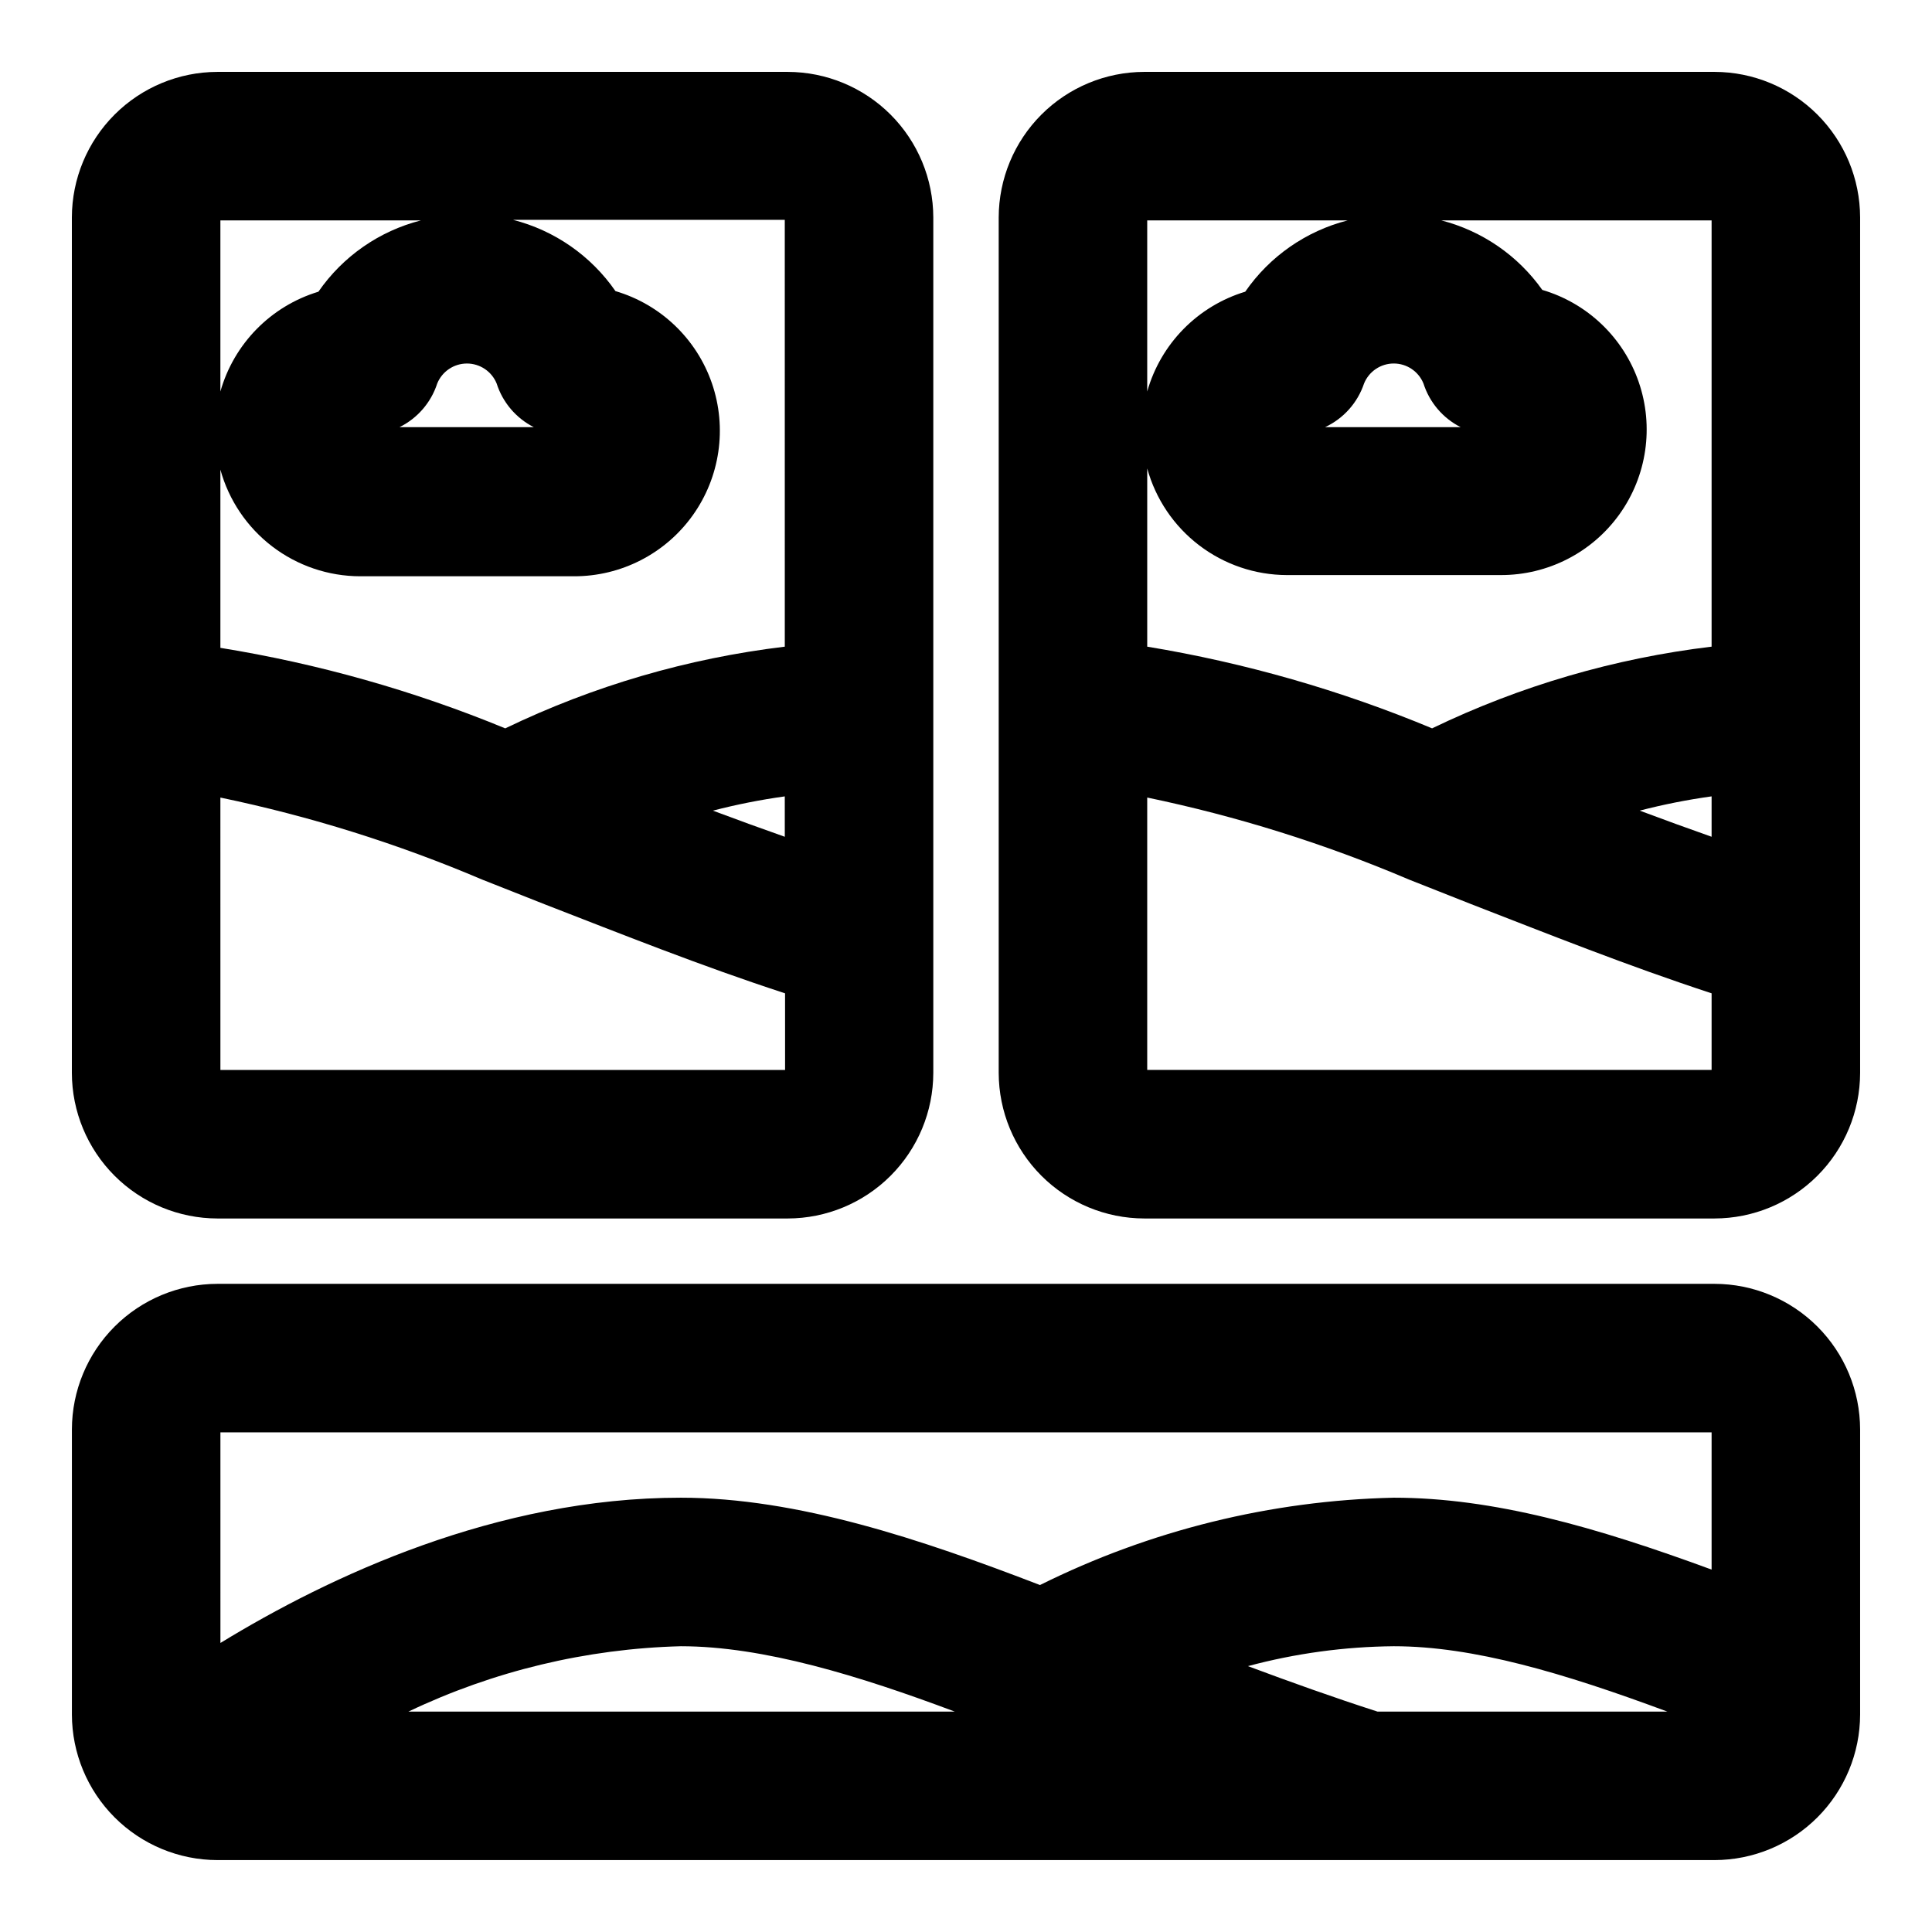 <?xml version="1.0" encoding="UTF-8"?>
<!-- Uploaded to: SVG Repo, www.svgrepo.com, Generator: SVG Repo Mixer Tools -->
<svg fill="#000000" width="800px" height="800px" version="1.1" viewBox="144 144 512 512" xmlns="http://www.w3.org/2000/svg">
 <g>
  <path d="m598.38 484.23h-396.75c-10.227 0.02-20.023 4.09-27.254 11.32-7.231 7.227-11.301 17.027-11.32 27.25v75.574c0.02 10.223 4.09 20.02 11.32 27.25 7.231 7.231 17.027 11.301 27.254 11.32h396.75c10.223-0.02 20.02-4.09 27.25-11.32s11.301-17.027 11.32-27.25v-75.574c-0.02-10.223-4.09-20.023-11.32-27.25-7.231-7.231-17.027-11.301-27.25-11.32zm-0.789 39.359v36.367c-30.621-11.258-57.781-19.051-84.23-19.051-32.574 0.734-64.582 8.637-93.754 23.145-31.488-12.121-64.312-23.145-95.172-23.145-48.805 0-93.047 20.781-122.02 38.496l-0.004-55.812zm-122.88 61.953c12.609-3.383 25.598-5.156 38.652-5.273 21.098 0 44.949 7.086 72.5 17.32l-76.828-0.004c-11.73-3.777-23.145-7.871-34.324-12.043zm-77.695 12.043h-144.77c22.582-10.766 47.176-16.664 72.184-17.316 21.887 0 47.391 7.871 72.582 17.316z"/>
  <path d="m201.62 466.91h151.14c10.223-0.02 20.023-4.09 27.254-11.32 7.227-7.231 11.301-17.027 11.32-27.254v-226.71c-0.02-10.227-4.094-20.023-11.32-27.254-7.231-7.231-17.031-11.301-27.254-11.32h-151.14c-10.227 0.02-20.023 4.09-27.254 11.32-7.231 7.231-11.301 17.027-11.32 27.254v226.71c0.02 10.227 4.09 20.023 11.32 27.254 7.231 7.231 17.027 11.301 27.254 11.32zm0.789-39.359-0.004-72.188c23.777 4.941 47.008 12.219 69.352 21.727l16.531 6.535c20.309 7.871 41.328 16.297 63.762 23.617l0.004 20.309zm149.57-61.797c-6.402-2.258-12.754-4.566-19.051-6.926h-0.004c6.269-1.625 12.633-2.887 19.051-3.777zm0-50.383-0.004 0.004c-25.719 3.078-50.75 10.395-74.078 21.648-24.258-9.992-49.59-17.152-75.492-21.336v-47.23c2.234 8.105 7.062 15.254 13.742 20.359 6.684 5.102 14.852 7.879 23.258 7.902h56.68-0.004c12.488 0.035 24.219-5.973 31.484-16.125 7.266-10.156 9.168-23.195 5.106-35.004-4.066-11.805-13.59-20.914-25.566-24.445-6.481-9.363-16.125-16.074-27.16-18.891h72.031zm-92.109-69.742c1.305-3.199 4.418-5.293 7.875-5.293 3.453 0 6.566 2.094 7.871 5.293 1.598 5.019 5.144 9.188 9.84 11.57h0.707-37 0.711c4.758-2.352 8.359-6.523 9.996-11.57zm-4.328-43.219c-11.035 2.816-20.68 9.527-27.16 18.895-12.598 3.816-22.387 13.785-25.977 26.449v-45.344z"/>
  <path d="m598.38 163.05h-151.14c-10.223 0.02-20.023 4.09-27.254 11.32-7.227 7.231-11.297 17.027-11.32 27.254v226.71c0.023 10.227 4.094 20.023 11.32 27.254 7.231 7.231 17.031 11.301 27.254 11.32h151.14c10.223-0.02 20.02-4.09 27.25-11.32 7.231-7.231 11.301-17.027 11.32-27.254v-226.71c-0.02-10.227-4.09-20.023-11.32-27.254-7.231-7.231-17.027-11.301-27.25-11.32zm-0.789 202.7c-6.402-2.258-12.754-4.566-19.051-6.926 6.273-1.625 12.633-2.887 19.051-3.777zm0-50.383v0.004c-25.719 3.078-50.746 10.395-74.074 21.648-24.246-10.102-49.578-17.363-75.492-21.648v-47.234c2.234 8.105 7.059 15.258 13.742 20.359 6.68 5.102 14.848 7.879 23.254 7.902h56.68c12.484 0.035 24.215-5.973 31.48-16.125s9.168-23.195 5.106-35c-4.062-11.809-13.59-20.914-25.566-24.445-6.461-9.113-15.945-15.641-26.766-18.422h71.637zm-92.102-69.742c1.305-3.199 4.414-5.293 7.871-5.293s6.566 2.094 7.871 5.293c1.602 5.019 5.144 9.188 9.84 11.57h0.707-37.312 0.711c4.875-2.285 8.602-6.465 10.312-11.57zm-4.332-43.219c-11.031 2.816-20.676 9.527-27.156 18.895-12.598 3.816-22.387 13.785-25.977 26.449v-45.344zm-53.133 225.14v-72.188c23.773 4.941 47.004 12.219 69.352 21.727l16.531 6.535c20.309 7.871 41.328 16.297 63.684 23.617v20.309z"/>
 </g>
</svg>